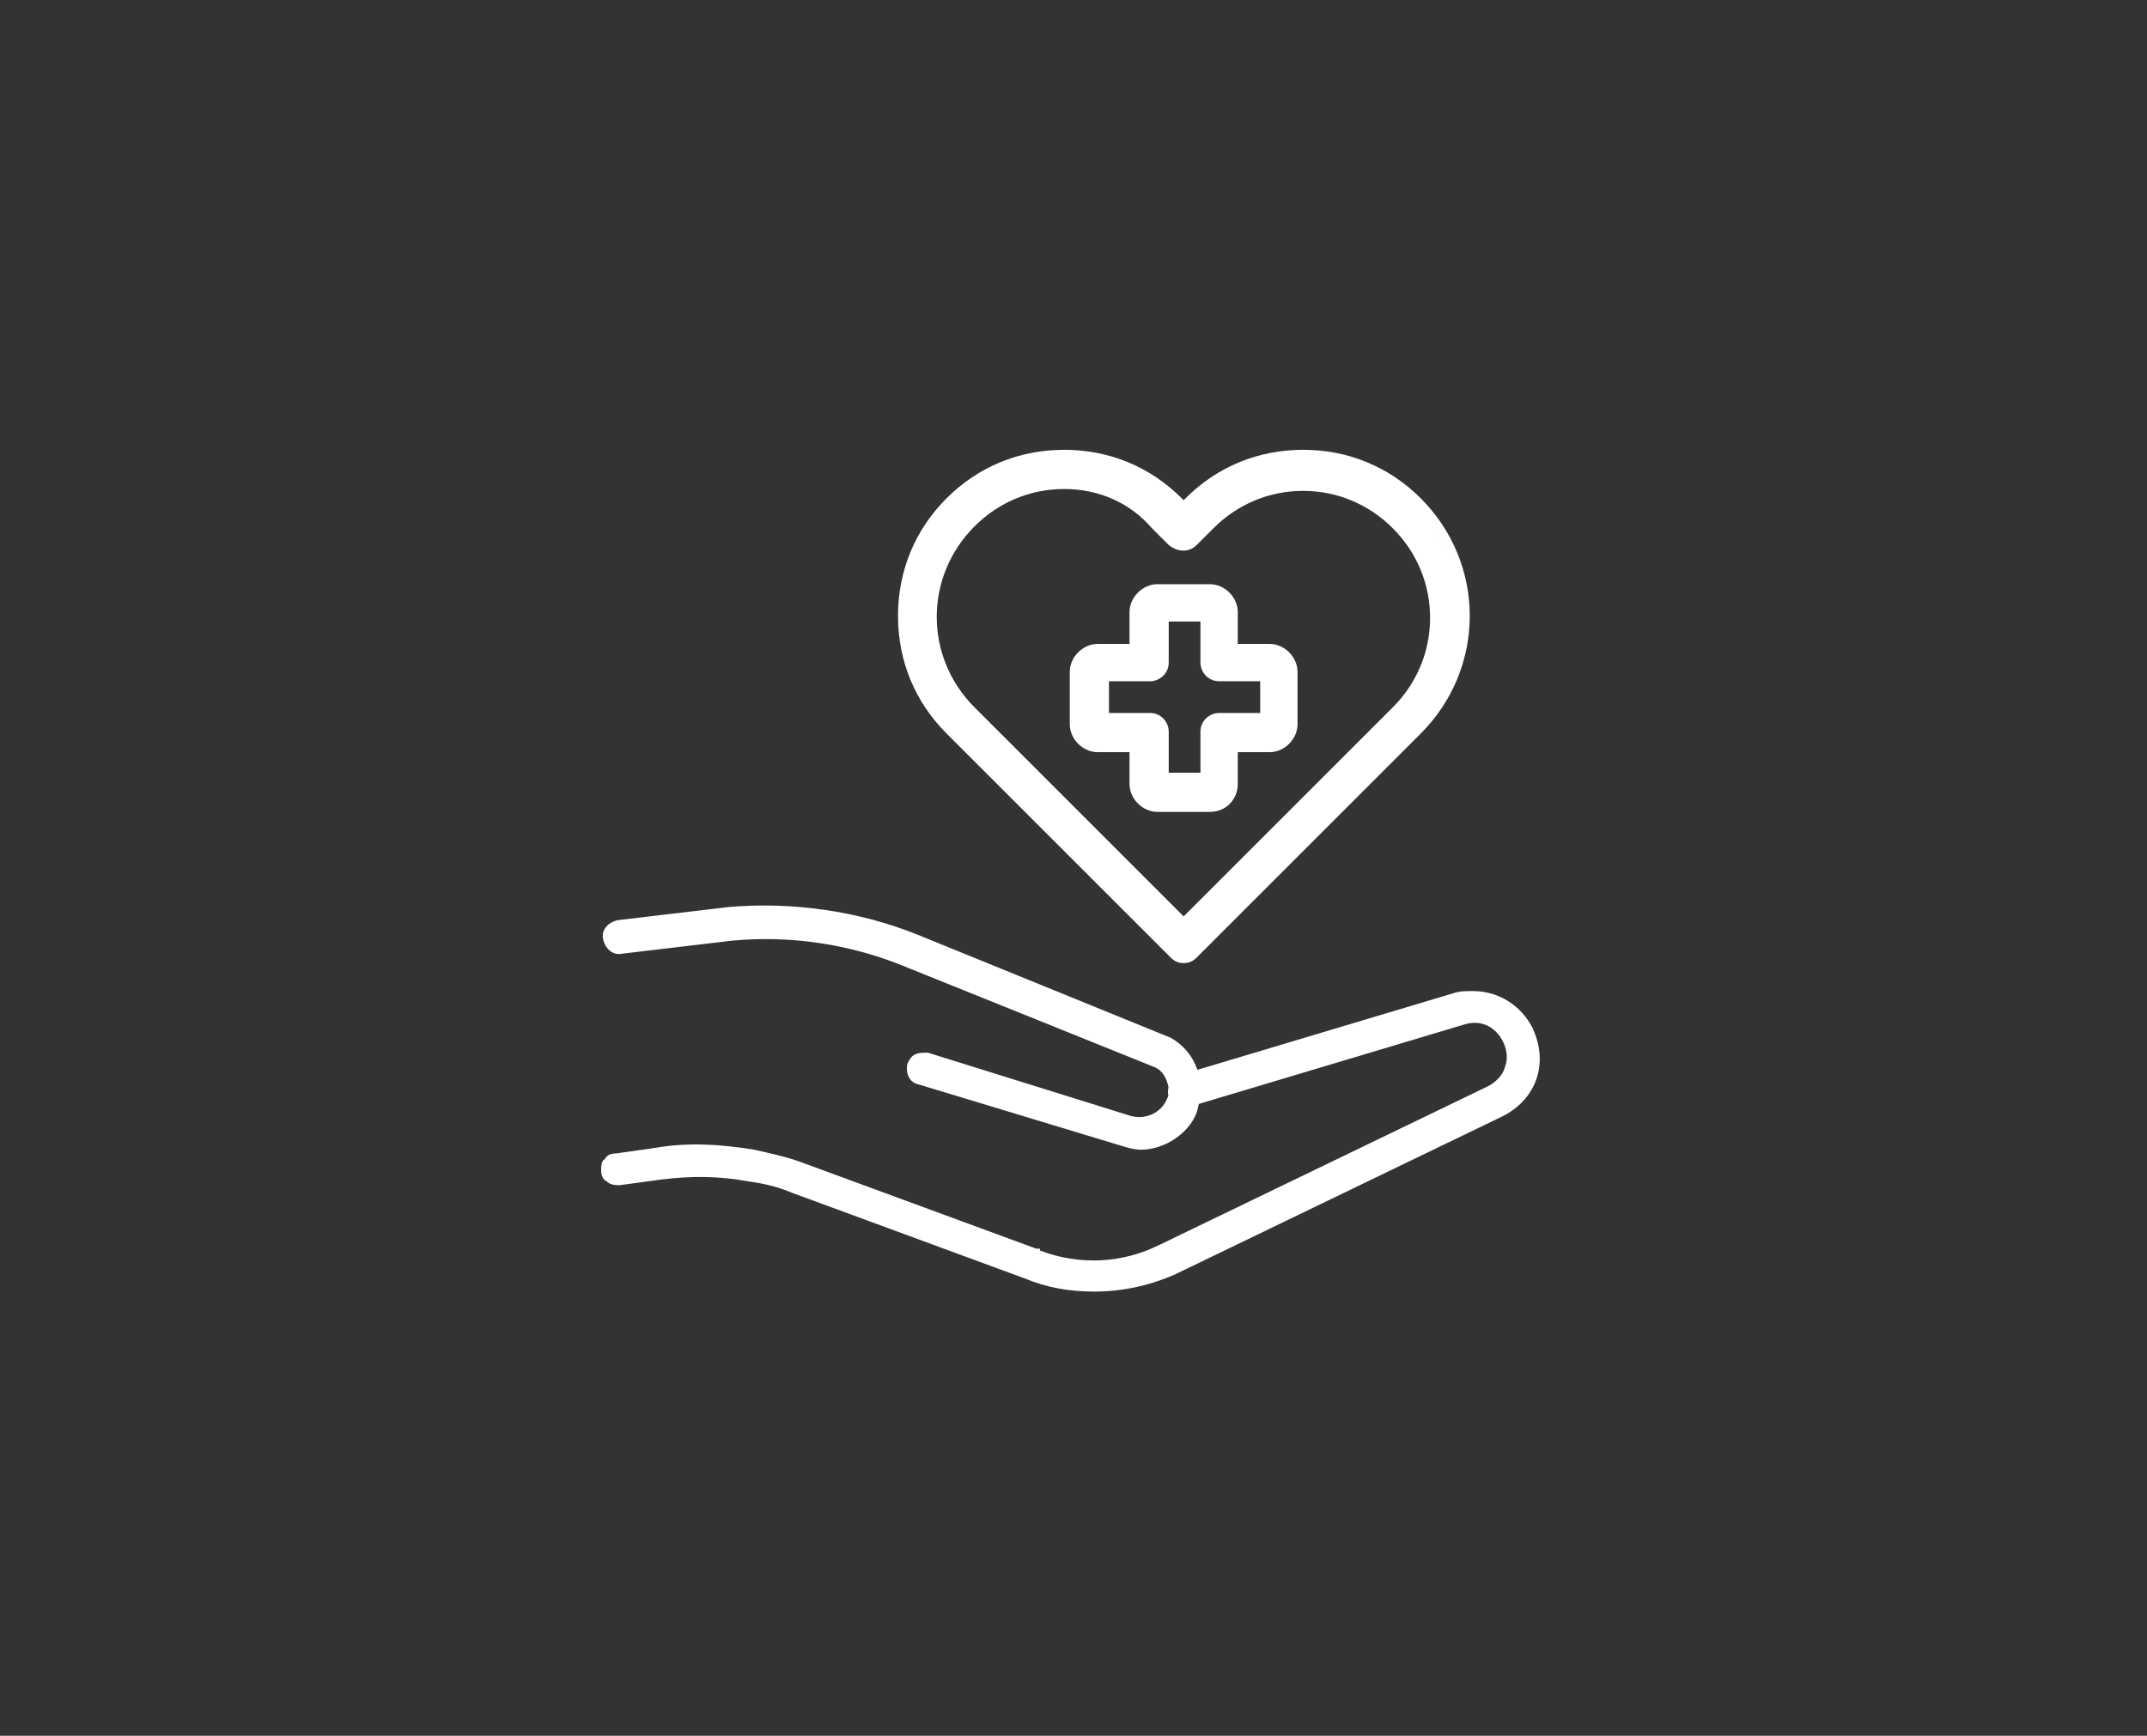 <?xml version="1.0" encoding="UTF-8"?>
<svg xmlns="http://www.w3.org/2000/svg" xmlns:xlink="http://www.w3.org/1999/xlink" version="1.1" id="Layer_1" x="0px" y="0px" viewBox="0 0 115 93" style="enable-background:new 0 0 115 93;" xml:space="preserve">
<rect x="0" y="0" width="115" height="93" fill="#333333" stroke="none"/>
<style type="text/css">
	.st0{fill:#FFFFFF;}
</style>
<g>
	<g>
		<path class="st0" d="M58.6,69c-1.2,0-2.4-0.2-3.6-0.7l-12.5-4.6c-0.8-0.3-1.6-0.5-2.4-0.7c-1.6-0.3-3.2-0.3-4.8-0.1l-2.2,0.3    c-0.3,0.1-0.7-0.2-0.7-0.5C32.5,62.4,32.7,62,33,62l2.2-0.3c1.7-0.3,3.5-0.2,5.2,0.1c0.9,0.2,1.7,0.4,2.6,0.7l12.5,4.6    c0,0,0,0,0,0c2.2,0.9,4.6,0.8,6.8-0.2l17.6-8.5c0.5-0.2,0.9-0.7,1-1.2c0.2-0.5,0.1-1.1-0.1-1.6c-0.4-0.7-1.1-1.1-1.8-1.1    c-0.2,0-0.4,0-0.6,0.1l-14.7,4.4c-0.3,0.1-0.7-0.1-0.8-0.4c-0.1-0.3,0.1-0.7,0.4-0.8L78,53.4c0.3-0.1,0.6-0.1,0.9-0.1    c1.3,0,2.4,0.7,2.9,1.8c0.4,0.8,0.5,1.7,0.2,2.5c-0.3,0.8-0.9,1.5-1.7,1.9L62.8,68C61.4,68.6,60,69,58.6,69L58.6,69z"></path>
		<path class="st0" d="M58.6,69.2c-1.3,0-2.5-0.2-3.7-0.7l-12.5-4.6c-0.7-0.3-1.5-0.5-2.3-0.6c-1.6-0.3-3.1-0.3-4.7-0.1l-2.2,0.3    c-0.2,0-0.5,0-0.7-0.2c-0.2-0.1-0.3-0.3-0.3-0.6c0-0.2,0-0.5,0.2-0.6c0.1-0.2,0.3-0.3,0.6-0.3l2.1-0.3c1.7-0.3,3.5-0.2,5.3,0.1    c0.9,0.2,1.8,0.4,2.6,0.7l12.5,4.6h0.2l0,0.1c2.1,0.8,4.4,0.7,6.4-0.3l17.6-8.5c0.4-0.2,0.8-0.6,0.9-1c0.2-0.5,0.1-1-0.1-1.4    c-0.4-0.8-1.2-1.2-2.1-0.9l-14.7,4.4c-0.2,0.1-0.5,0-0.7-0.1c-0.2-0.1-0.4-0.3-0.4-0.5c-0.1-0.2,0-0.5,0.1-0.7    c0.1-0.2,0.3-0.4,0.5-0.4l14.7-4.4c0.3-0.1,0.6-0.1,1-0.1c1.4,0,2.6,0.8,3.2,2c0.4,0.9,0.5,1.8,0.2,2.7c-0.3,0.9-1,1.6-1.8,2    l-17.6,8.5C61.5,68.9,60.1,69.2,58.6,69.2z M37.5,62.5c0.9,0,1.8,0.1,2.7,0.3c0.9,0.2,1.7,0.4,2.4,0.7L55.1,68    c2.4,1,5.2,0.9,7.6-0.3l17.6-8.5c0.7-0.3,1.3-1,1.6-1.8c0.3-0.8,0.2-1.6-0.2-2.3c-0.5-1-1.6-1.7-2.7-1.7c-0.3,0-0.6,0-0.8,0.1    L63.3,58c-0.1,0-0.2,0.1-0.2,0.2c0,0.1-0.1,0.2,0,0.3c0.1,0.2,0.3,0.3,0.5,0.3l14.7-4.4c0.2-0.1,0.4-0.1,0.6-0.1    c0.9,0,1.7,0.5,2.1,1.3c0.3,0.6,0.3,1.2,0.1,1.8c-0.2,0.6-0.6,1.1-1.2,1.3l-17.6,8.5c-2.2,1.1-4.7,1.1-7,0.2l-0.2-0.1l-12.3-4.6    c-0.8-0.3-1.7-0.5-2.5-0.7c-1.7-0.3-3.4-0.3-5.1-0.1l-2.2,0.3c-0.1,0-0.2,0.1-0.2,0.1c-0.1,0.1-0.1,0.2-0.1,0.3    c0,0.1,0.1,0.2,0.1,0.2C33,63,33.1,63,33.2,63l2.1-0.3C36,62.5,36.7,62.5,37.5,62.5z"></path>
	</g>
	<g>
		<path class="st0" d="M61.1,61.3c-0.3,0-0.6,0-0.9-0.1l-10.9-3.4c-0.3-0.1-0.5-0.4-0.4-0.8c0.1-0.3,0.4-0.5,0.8-0.4L60.5,60    c0.9,0.3,1.9-0.2,2.2-1.1c0.1-0.2,0.1-0.4,0.1-0.6c0-0.1,0-0.1,0-0.2c-0.1-0.5-0.4-1-0.8-1.3l-13.4-5.5c-3-1.2-6.2-1.7-9.4-1.4    l-5.9,0.7c-0.3,0-0.6-0.2-0.7-0.5c0-0.3,0.2-0.6,0.5-0.7l5.9-0.7c3.4-0.3,6.9,0.2,10,1.5l13.4,5.5l0.1,0c0.8,0.5,1.4,1.3,1.5,2.3    c0,0.1,0,0.2,0,0.3c0,0.3-0.1,0.7-0.2,1C63.4,60.6,62.3,61.3,61.1,61.3L61.1,61.3z"></path>
		<path class="st0" d="M61.1,61.6c-0.3,0-0.7-0.1-1-0.2l-10.9-3.3c-0.5-0.1-0.7-0.6-0.6-1.1c0.1-0.2,0.2-0.4,0.4-0.5    c0.2-0.1,0.4-0.1,0.7-0.1l10.9,3.4c0.8,0.2,1.6-0.2,1.9-0.9c0.1-0.2,0.1-0.3,0.1-0.5c0,0,0-0.1,0-0.1c-0.1-0.5-0.3-0.9-0.7-1.1    l-13.4-5.4c-2.9-1.2-6.1-1.7-9.3-1.4l-5.9,0.7c-0.5,0.1-0.9-0.3-1-0.8c-0.1-0.5,0.3-0.9,0.8-1l5.9-0.7c3.4-0.3,7,0.2,10.2,1.5    l13.5,5.5c0.9,0.5,1.5,1.4,1.6,2.5c0,0.1,0,0.2,0,0.4c0,0.4-0.1,0.7-0.2,1.1C63.7,60.7,62.4,61.6,61.1,61.6z M49.4,56.9    c-0.2,0-0.3,0.1-0.3,0.3c-0.1,0.2,0,0.4,0.2,0.5L60.3,61c0.2,0.1,0.5,0.1,0.8,0.1c1.1,0,2.2-0.7,2.6-1.8c0.1-0.3,0.2-0.6,0.2-0.9    c0-0.1,0-0.2,0-0.3c-0.1-0.9-0.6-1.6-1.4-2.1l-0.1,0l-13.4-5.5c-3.1-1.3-6.5-1.8-9.9-1.4l-5.9,0.7c-0.2,0-0.3,0.2-0.3,0.4    c0,0.2,0.2,0.3,0.4,0.3l5.9-0.7c3.3-0.3,6.6,0.2,9.6,1.4l13.4,5.5c0.6,0.3,0.9,0.9,1,1.5c0,0.1,0,0.1,0,0.2c0,0.2,0,0.4-0.1,0.7    c-0.4,1-1.5,1.6-2.5,1.2l-10.9-3.4C49.5,56.9,49.5,56.9,49.4,56.9z"></path>
	</g>
	<g>
		<path class="st0" d="M63.4,51.4c-0.2,0-0.4-0.1-0.6-0.2l-12-12c-3.4-3.4-3.4-8.8,0-12.2c1.6-1.6,3.8-2.5,6.1-2.5s4.5,0.9,6.1,2.5    l0.3,0.3l0.3-0.3c1.6-1.6,3.8-2.5,6.1-2.5c2.3,0,4.5,0.9,6.1,2.5c3.4,3.4,3.4,8.8,0,12.2l-12,12C63.8,51.3,63.6,51.4,63.4,51.4    L63.4,51.4z M57,26c-1.9,0-3.7,0.7-5,2.1c-2.8,2.8-2.8,7.3,0,10l11.4,11.4l11.4-11.4c2.8-2.8,2.8-7.3,0-10c-1.3-1.3-3.1-2.1-5-2.1    c-1.9,0-3.7,0.7-5,2.1L64,28.9c-0.1,0.1-0.3,0.2-0.6,0.2c-0.2,0-0.4-0.1-0.6-0.2L62,28.1C60.7,26.7,58.9,26,57,26L57,26z"></path>
		<path class="st0" d="M63.4,51.6c-0.3,0-0.5-0.1-0.7-0.3l-12-12c-1.7-1.7-2.6-3.9-2.6-6.3s0.9-4.6,2.6-6.3c1.7-1.7,3.9-2.6,6.3-2.6    c2.4,0,4.6,0.9,6.3,2.6l0.1,0.1l0.1-0.1c1.7-1.7,3.9-2.6,6.3-2.6c2.4,0,4.6,0.9,6.3,2.6c3.5,3.5,3.5,9.1,0,12.6l-12,12    C63.9,51.5,63.7,51.6,63.4,51.6z M57,24.7c-2.2,0-4.3,0.9-5.9,2.4c-1.6,1.6-2.4,3.7-2.4,5.9s0.9,4.3,2.4,5.9l12,12    c0.2,0.2,0.5,0.2,0.7,0l12-12c3.3-3.3,3.3-8.6,0-11.8c-1.6-1.6-3.7-2.4-5.9-2.4c-2.2,0-4.3,0.9-5.9,2.4l-0.5,0.5l-0.5-0.5    C61.3,25.6,59.2,24.7,57,24.7z M63.4,49.8L51.8,38.2c-2.9-2.9-2.9-7.5,0-10.4c1.4-1.4,3.2-2.1,5.2-2.1c2,0,3.8,0.8,5.2,2.1    l0.9,0.9c0.2,0.2,0.6,0.2,0.8,0l0.9-0.9c1.4-1.4,3.2-2.1,5.2-2.1c2,0,3.8,0.8,5.2,2.1c1.4,1.4,2.1,3.2,2.1,5.2s-0.8,3.8-2.1,5.2    L63.4,49.8z M57,26.2c-1.8,0-3.5,0.7-4.8,2c-2.7,2.7-2.7,7,0,9.7l11.2,11.2l11.2-11.2c1.3-1.3,2-3,2-4.8s-0.7-3.5-2-4.8    c-1.3-1.3-3-2-4.8-2c-1.8,0-3.5,0.7-4.8,2l-0.9,0.9c-0.4,0.4-1,0.4-1.5,0l-0.9-0.9C60.5,26.9,58.8,26.2,57,26.2z"></path>
	</g>
	<g>
		<path class="st0" d="M64.8,43.2H62c-0.7,0-1.2-0.6-1.2-1.2v-2h-2c-0.7,0-1.2-0.6-1.2-1.2V36c0-0.7,0.6-1.2,1.2-1.2h2v-2    c0-0.7,0.6-1.2,1.2-1.2h2.8c0.7,0,1.2,0.6,1.2,1.2v2h2c0.7,0,1.2,0.6,1.2,1.2v2.8c0,0.7-0.6,1.2-1.2,1.2h-2v2    C66.1,42.7,65.5,43.2,64.8,43.2z M62.3,41.7h2.2v-2.4c0-0.4,0.3-0.8,0.8-0.8h2.4v-2.2h-2.4c-0.4,0-0.8-0.3-0.8-0.8v-2.4h-2.2v2.4    c0,0.4-0.3,0.8-0.8,0.8h-2.4v2.2h2.4c0.4,0,0.8,0.3,0.8,0.8V41.7z"></path>
		<path class="st0" d="M64.8,43.5H62c-0.8,0-1.5-0.7-1.5-1.5v-1.7h-1.7c-0.8,0-1.5-0.7-1.5-1.5V36c0-0.8,0.7-1.5,1.5-1.5h1.7v-1.7    c0-0.8,0.7-1.5,1.5-1.5h2.8c0.8,0,1.5,0.7,1.5,1.5v1.7H68c0.8,0,1.5,0.7,1.5,1.5v2.8c0,0.8-0.7,1.5-1.5,1.5h-1.7V42    C66.3,42.8,65.7,43.5,64.8,43.5z M58.8,35c-0.5,0-1,0.4-1,1v2.8c0,0.5,0.4,1,1,1H61V42c0,0.5,0.4,1,1,1h2.8c0.5,0,1-0.4,1-1v-2.2    H68c0.5,0,1-0.4,1-1V36c0-0.5-0.4-1-1-1h-2.2v-2.2c0-0.5-0.4-1-1-1H62c-0.5,0-1,0.4-1,1V35H58.8z M64.8,41.9h-2.7v-2.7    c0-0.3-0.2-0.5-0.5-0.5h-2.7V36h2.7c0.3,0,0.5-0.2,0.5-0.5v-2.7h2.7v2.7c0,0.3,0.2,0.5,0.5,0.5H68v2.7h-2.7    c-0.3,0-0.5,0.2-0.5,0.5V41.9z M62.6,41.4h1.7v-2.2c0-0.6,0.5-1,1-1h2.2v-1.7h-2.2c-0.6,0-1-0.5-1-1v-2.2h-1.7v2.2    c0,0.6-0.5,1-1,1h-2.2v1.7h2.2c0.6,0,1,0.5,1,1V41.4z"></path>
	</g>
</g>
</svg>
